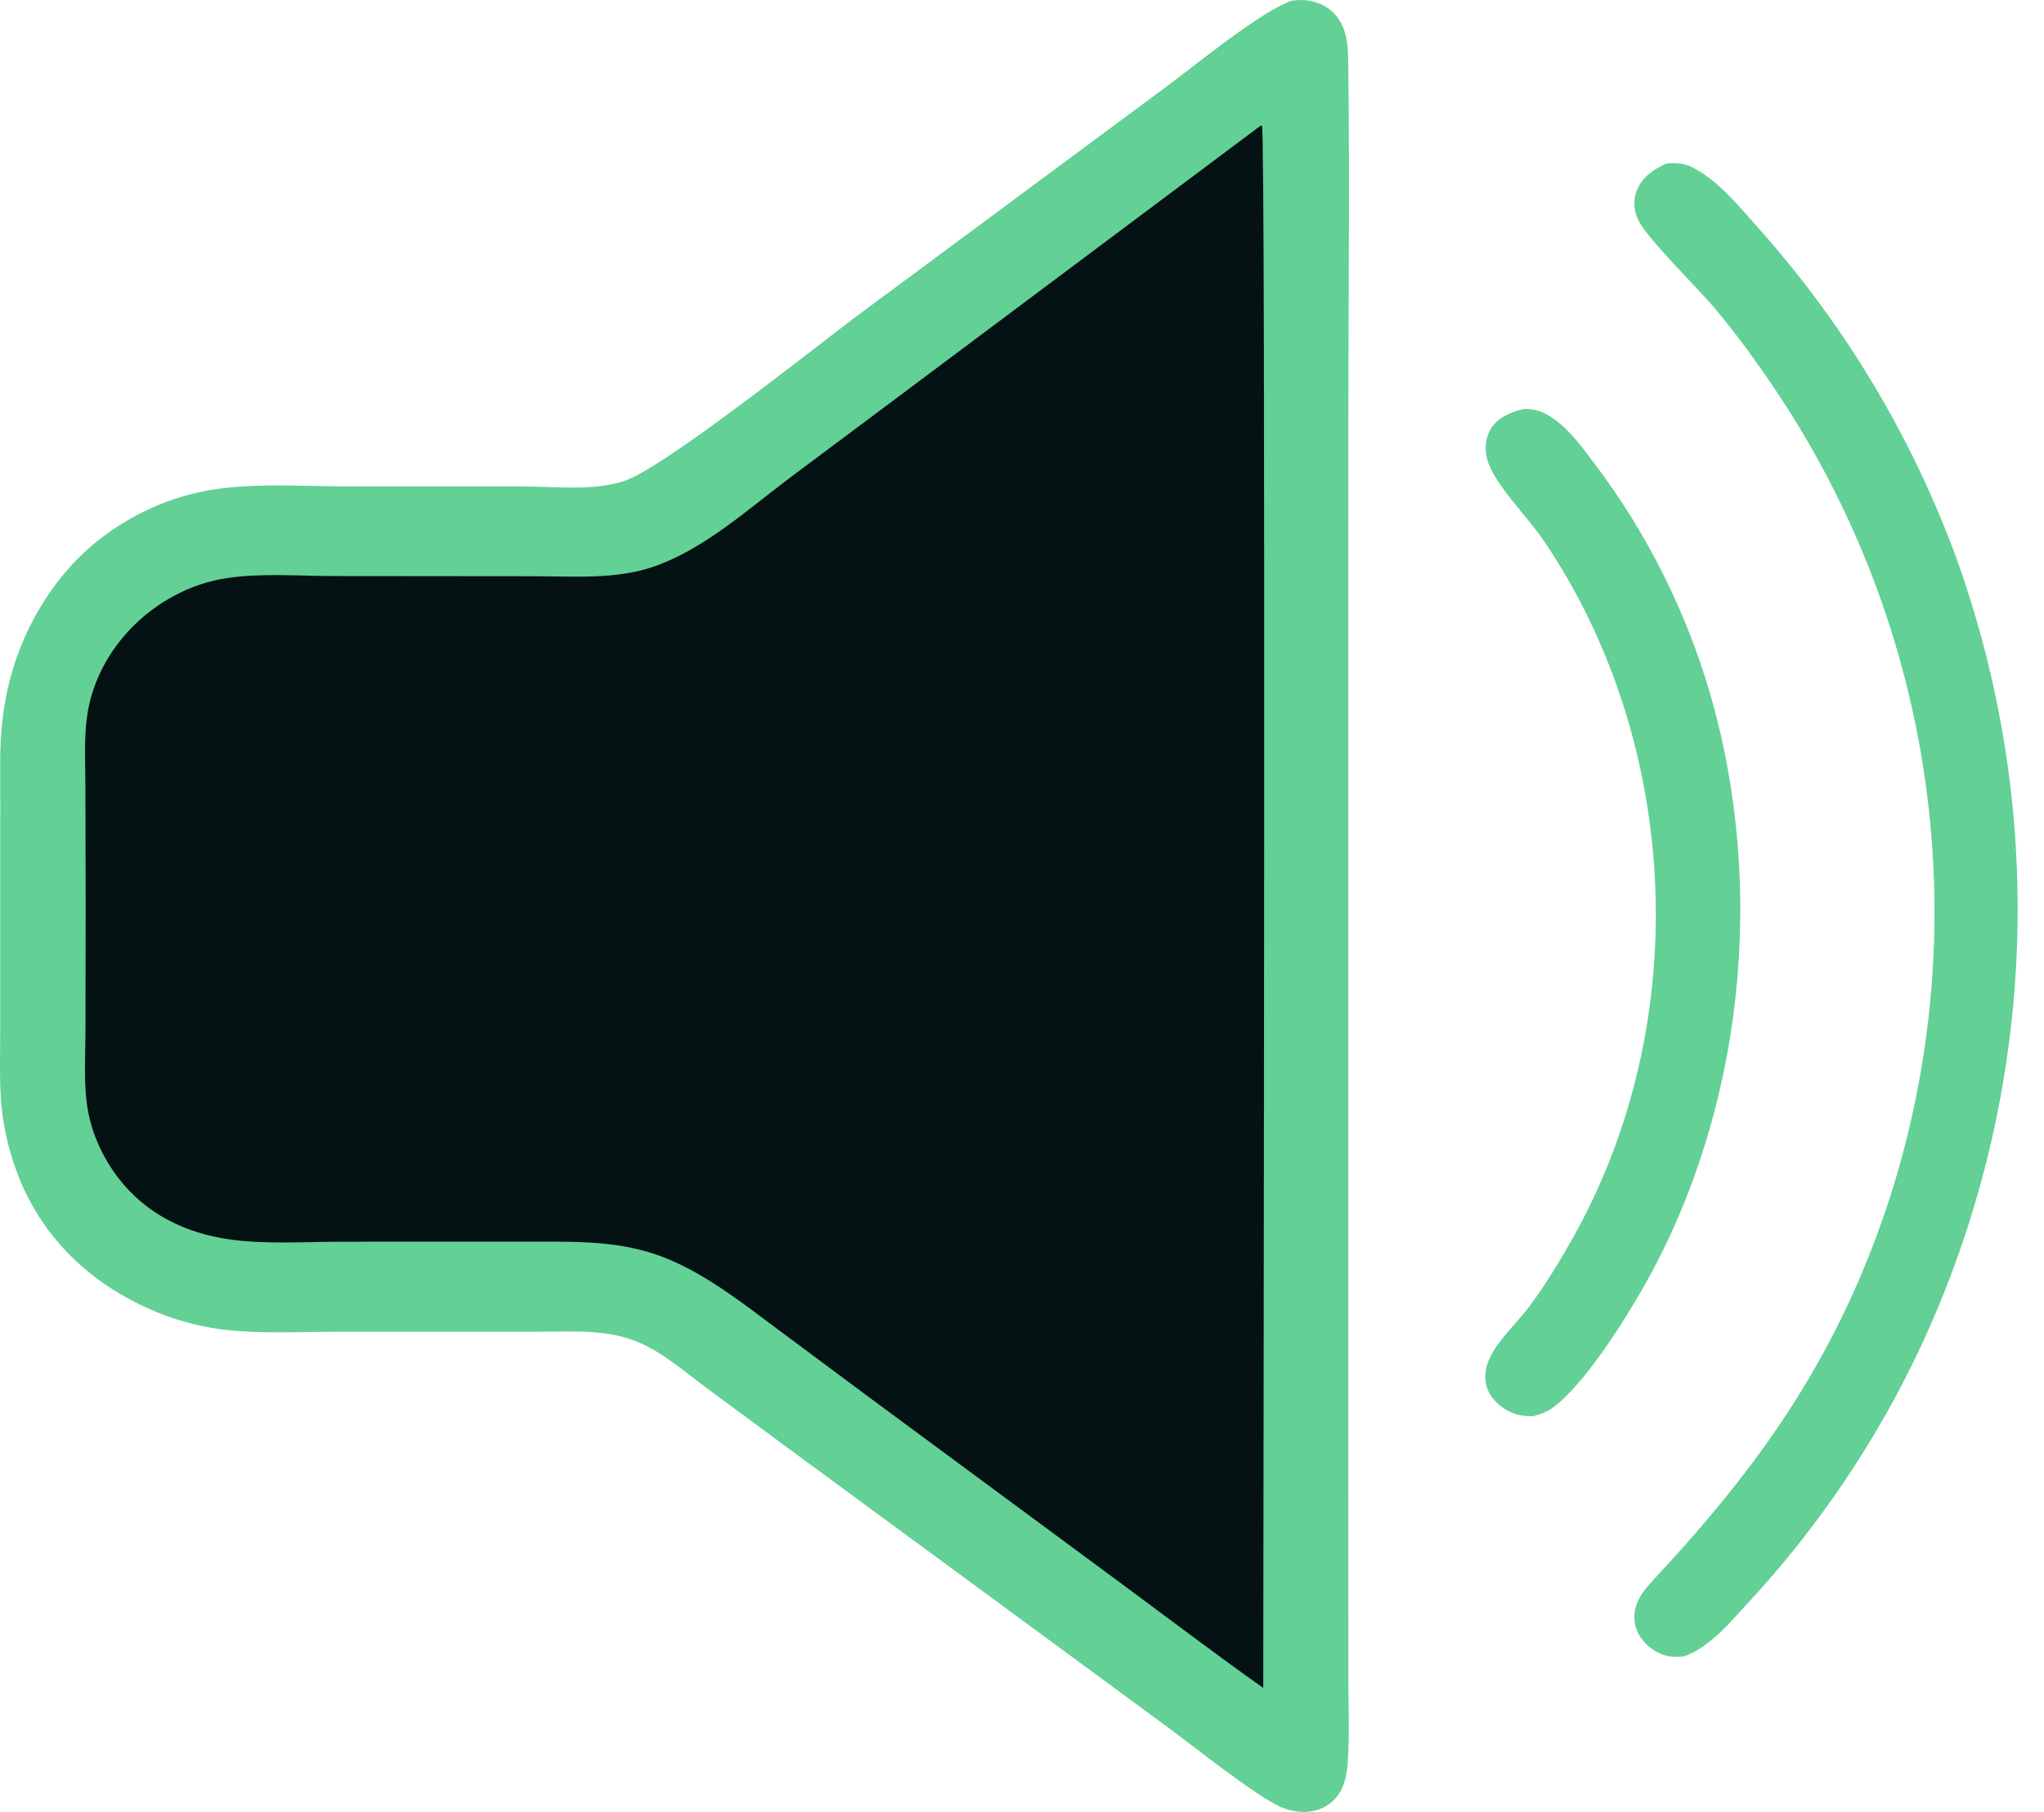 <svg width="44" height="39" viewBox="0 0 44 39" fill="none" xmlns="http://www.w3.org/2000/svg">
<path d="M27.784 0.021C27.843 0.012 27.904 0.003 27.964 0.001C28.239 -0.011 28.521 0.088 28.715 0.286C29.017 0.592 29.02 1.034 29.024 1.437C29.056 4.017 29.025 6.601 29.025 9.182L29.024 24.585L29.025 33.435L29.026 36.268C29.027 36.786 29.049 37.315 29.019 37.832C29 38.167 28.957 38.507 28.704 38.752C28.406 39.04 27.974 39.055 27.605 38.909C27.093 38.708 25.625 37.533 25.085 37.138L17.277 31.4L15.281 29.928C14.799 29.573 14.285 29.116 13.732 28.885C13.066 28.607 12.328 28.663 11.622 28.664L7.273 28.664C6.439 28.664 5.566 28.718 4.739 28.61C4.225 28.539 3.722 28.397 3.247 28.188C1.95 27.625 0.924 26.654 0.401 25.326C0.214 24.851 0.082 24.332 0.034 23.824C-0.016 23.292 0.004 22.749 0.004 22.215L0.005 19.692L0.006 17.226C0.006 16.654 -0.014 16.07 0.052 15.502C0.125 14.877 0.279 14.285 0.536 13.709C0.786 13.143 1.126 12.62 1.543 12.162C2.217 11.428 3.142 10.885 4.106 10.636C5.165 10.363 6.366 10.469 7.455 10.469L11.255 10.471C11.948 10.472 12.763 10.571 13.428 10.356C14.287 10.079 17.562 7.461 18.467 6.786L25.037 1.918C25.74 1.399 27.072 0.295 27.784 0.021Z" fill="#63D096"/>
<path d="M27.137 2.705L27.166 2.709C27.253 2.867 27.195 32.722 27.193 36.331C26.135 35.582 25.101 34.795 24.058 34.025L18.805 30.146L16.769 28.632C16.042 28.093 15.3 27.501 14.466 27.136C13.527 26.724 12.618 26.723 11.612 26.725L7.356 26.727C6.573 26.727 5.737 26.786 4.962 26.68C3.991 26.547 3.127 26.123 2.53 25.332C2.216 24.915 1.985 24.418 1.893 23.903C1.795 23.353 1.839 22.754 1.84 22.196L1.844 19.471L1.839 16.937C1.838 16.431 1.804 15.9 1.877 15.399C2.037 14.308 2.765 13.357 3.725 12.837C4.097 12.631 4.503 12.496 4.924 12.437C5.654 12.334 6.449 12.398 7.188 12.399L11.472 12.403C12.322 12.403 13.25 12.479 14.066 12.198C15.155 11.824 16.099 10.962 17.01 10.279L19.277 8.585L27.137 2.705Z" fill="#041214"/>
<path d="M35.875 3.519C36.064 3.503 36.236 3.508 36.41 3.592C36.958 3.854 37.427 4.431 37.827 4.882C39.701 6.972 41.159 9.4 42.122 12.036C44.11 17.573 43.828 23.671 41.339 29.002C40.394 31.014 39.143 32.868 37.631 34.498C37.242 34.922 36.809 35.451 36.257 35.65C36.108 35.666 35.964 35.67 35.821 35.623C35.583 35.545 35.366 35.366 35.258 35.139C35.215 35.049 35.189 34.952 35.183 34.852C35.162 34.498 35.377 34.236 35.604 33.992C37.957 31.468 39.571 29.148 40.662 25.842C42.565 19.965 41.669 13.541 38.23 8.409C37.824 7.804 37.389 7.203 36.921 6.644C36.549 6.202 35.446 5.123 35.263 4.732C35.17 4.534 35.152 4.306 35.234 4.101C35.355 3.8 35.594 3.645 35.875 3.519Z" fill="#63D096"/>
<path d="M32.802 8.803C32.974 8.798 33.142 8.835 33.293 8.918C33.713 9.148 34.028 9.586 34.311 9.962C35.456 11.472 36.31 13.18 36.833 15.002C38.011 19.129 37.531 23.851 35.433 27.607C35.011 28.362 34.089 29.843 33.399 30.317C33.275 30.402 33.142 30.444 32.998 30.485C32.797 30.481 32.631 30.461 32.452 30.361C32.236 30.24 32.056 30.062 31.995 29.815C31.944 29.613 31.984 29.406 32.074 29.221C32.27 28.815 32.656 28.476 32.926 28.113C33.274 27.646 33.589 27.126 33.874 26.617C36.249 22.365 36.216 16.957 33.882 12.701C33.669 12.31 33.435 11.931 33.182 11.566C32.854 11.097 32.145 10.39 32.014 9.886C31.958 9.67 31.973 9.425 32.091 9.231C32.239 8.986 32.535 8.862 32.802 8.803Z" fill="#63D096"/>
</svg>
